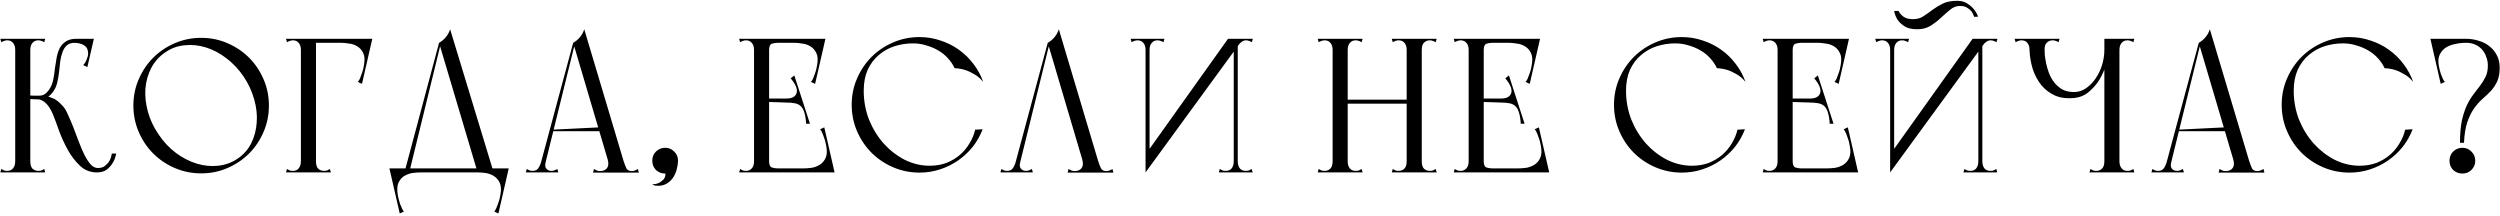 <?xml version="1.0" encoding="UTF-8"?> <svg xmlns="http://www.w3.org/2000/svg" width="812" height="70" viewBox="0 0 812 70" fill="none"><path d="M4.943 56V17.126V12.6H9.841V54.946V56H4.943ZM0.417 13.716L0.107 12.6H9.841C9.717 12.848 9.634 13.034 9.593 13.158C9.593 13.282 9.593 13.468 9.593 13.716C9.634 13.923 9.676 14.212 9.717 14.584C9.8 14.956 9.841 15.514 9.841 16.258C9.841 16.423 9.572 16.547 9.035 16.63C8.539 16.713 7.981 16.754 7.361 16.754C6.782 16.754 6.224 16.713 5.687 16.63C5.191 16.547 4.943 16.423 4.943 16.258C4.943 15.266 4.716 14.501 4.261 13.964C3.806 13.385 3.166 13.096 2.339 13.096C1.967 13.096 1.636 13.158 1.347 13.282C1.058 13.365 0.748 13.509 0.417 13.716ZM0.107 56L0.417 54.884C0.748 55.091 1.058 55.256 1.347 55.38C1.636 55.463 1.967 55.504 2.339 55.504C2.711 55.504 3.062 55.442 3.393 55.318C3.724 55.194 4.013 54.967 4.261 54.636C4.468 54.388 4.633 54.078 4.757 53.706C4.881 53.334 4.943 52.879 4.943 52.342C4.943 51.763 5.17 51.515 5.625 51.598C6.121 51.681 6.7 51.825 7.361 52.032C8.064 51.825 8.642 51.681 9.097 51.598C9.593 51.515 9.841 51.763 9.841 52.342C9.841 53.499 10.089 54.326 10.585 54.822C11.122 55.277 11.742 55.504 12.445 55.504C12.817 55.504 13.148 55.463 13.437 55.38C13.726 55.256 14.036 55.091 14.367 54.884L14.677 56H0.107ZM14.367 13.716C14.036 13.509 13.726 13.365 13.437 13.282C13.148 13.158 12.817 13.096 12.445 13.096C11.618 13.096 10.978 13.385 10.523 13.964C10.068 14.501 9.841 15.266 9.841 16.258C9.841 16.423 9.572 16.547 9.035 16.63C8.539 16.713 7.981 16.754 7.361 16.754C6.782 16.754 6.224 16.713 5.687 16.63C5.191 16.547 4.943 16.423 4.943 16.258C4.943 15.514 4.964 14.956 5.005 14.584C5.088 14.212 5.129 13.923 5.129 13.716C5.17 13.468 5.17 13.282 5.129 13.158C5.129 13.034 5.067 12.848 4.943 12.6H14.677L14.367 13.716ZM8.291 30.952C8.746 30.993 9.221 31.014 9.717 31.014C10.13 31.014 10.585 31.035 11.081 31.076C11.618 31.076 12.176 31.076 12.755 31.076C13.582 31.076 14.284 30.828 14.863 30.332C15.442 29.836 15.938 29.216 16.351 28.472C16.806 27.687 17.136 26.736 17.343 25.62C17.55 24.504 17.715 23.367 17.839 22.21C18.004 21.053 18.19 19.895 18.397 18.738C18.604 17.581 18.934 16.547 19.389 15.638C19.885 14.729 20.546 14.005 21.373 13.468C22.241 12.889 23.378 12.6 24.783 12.6C24.948 12.6 25.01 12.683 24.969 12.848C24.969 12.972 24.907 13.117 24.783 13.282C24.7 13.406 24.597 13.551 24.473 13.716C24.39 13.84 24.349 13.902 24.349 13.902C23.233 13.902 22.365 14.171 21.745 14.708C21.125 15.245 20.65 15.969 20.319 16.878C19.988 17.746 19.74 18.738 19.575 19.854C19.451 20.97 19.327 22.107 19.203 23.264C19.079 24.38 18.893 25.475 18.645 26.55C18.438 27.583 18.087 28.493 17.591 29.278C16.847 30.477 16.041 31.283 15.173 31.696C14.346 32.068 13.54 32.254 12.755 32.254C12.424 32.254 12.011 32.254 11.515 32.254C11.019 32.254 10.523 32.233 10.027 32.192C9.49 32.192 8.911 32.192 8.291 32.192V30.952ZM15.607 31.386C15.772 31.386 16.31 31.572 17.219 31.944C18.128 32.275 19.182 33.101 20.381 34.424C21.001 35.085 21.58 36.057 22.117 37.338C22.696 38.578 23.274 39.942 23.853 41.43C24.432 42.918 25.01 44.447 25.589 46.018C26.168 47.547 26.767 48.953 27.387 50.234C28.048 51.515 28.73 52.569 29.433 53.396C30.177 54.181 30.962 54.574 31.789 54.574C32.781 54.574 33.566 54.326 34.145 53.83C34.765 53.334 35.24 52.797 35.571 52.218C35.943 51.515 36.191 50.73 36.315 49.862H37.741C37.534 51.019 37.162 52.032 36.625 52.9C36.17 53.685 35.53 54.409 34.703 55.07C33.876 55.69 32.802 56 31.479 56C29.371 56 27.552 55.297 26.023 53.892C24.494 52.445 23.171 50.73 22.055 48.746C20.939 46.721 19.988 44.654 19.203 42.546C18.459 40.397 17.798 38.619 17.219 37.214C16.516 35.519 15.731 34.279 14.863 33.494C13.995 32.667 13.086 32.254 12.135 32.254C11.887 32.254 11.908 32.213 12.197 32.13C12.528 32.047 12.962 31.944 13.499 31.82C14.078 31.696 14.78 31.551 15.607 31.386ZM24.783 12.6H30.487L28.379 21.776L27.015 21.156C27.47 20.701 27.842 20.102 28.131 19.358C28.462 18.614 28.627 17.953 28.627 17.374C28.627 16.175 28.214 15.307 27.387 14.77C26.56 14.191 25.362 13.902 23.791 13.902L24.783 12.6ZM43.323 34.3C43.323 31.241 43.902 28.389 45.059 25.744C46.216 23.057 47.787 20.722 49.771 18.738C51.755 16.754 54.09 15.183 56.777 14.026C59.464 12.869 62.316 12.29 65.333 12.29C68.392 12.29 71.244 12.869 73.889 14.026C76.576 15.183 78.911 16.754 80.895 18.738C82.879 20.722 84.45 23.057 85.607 25.744C86.764 28.389 87.343 31.241 87.343 34.3C87.343 37.317 86.764 40.169 85.607 42.856C84.45 45.543 82.879 47.878 80.895 49.862C78.911 51.846 76.576 53.417 73.889 54.574C71.244 55.731 68.392 56.31 65.333 56.31C62.316 56.31 59.464 55.731 56.777 54.574C54.09 53.417 51.755 51.846 49.771 49.862C47.787 47.878 46.216 45.543 45.059 42.856C43.902 40.169 43.323 37.317 43.323 34.3ZM51.507 43.662C53.119 46.059 55 48.064 57.149 49.676C59.34 51.288 61.592 52.445 63.907 53.148C66.222 53.851 68.536 54.078 70.851 53.83C73.166 53.582 75.274 52.817 77.175 51.536C79.076 50.255 80.544 48.601 81.577 46.576C82.61 44.509 83.21 42.277 83.375 39.88C83.582 37.441 83.313 34.92 82.569 32.316C81.866 29.712 80.709 27.211 79.097 24.814C77.485 22.458 75.604 20.474 73.455 18.862C71.347 17.25 69.136 16.093 66.821 15.39C64.548 14.687 62.254 14.46 59.939 14.708C57.666 14.915 55.578 15.679 53.677 17.002C51.776 18.283 50.267 19.957 49.151 22.024C48.076 24.091 47.436 26.343 47.229 28.782C47.064 31.179 47.332 33.68 48.035 36.284C48.738 38.847 49.895 41.306 51.507 43.662ZM97.732 56V12.6H102.63V54.946V56H97.732ZM92.896 56L93.206 54.884C93.537 55.091 93.847 55.256 94.136 55.38C94.426 55.463 94.756 55.504 95.128 55.504C95.5 55.504 95.852 55.442 96.182 55.318C96.513 55.194 96.802 54.967 97.05 54.636C97.257 54.388 97.422 54.078 97.546 53.706C97.67 53.334 97.732 52.879 97.732 52.342C97.732 51.763 97.96 51.515 98.414 51.598C98.91 51.681 99.489 51.825 100.15 52.032C100.853 51.825 101.432 51.681 101.886 51.598C102.382 51.515 102.63 51.763 102.63 52.342C102.63 53.499 102.878 54.326 103.374 54.822C103.912 55.277 104.532 55.504 105.234 55.504C105.606 55.504 105.937 55.463 106.226 55.38C106.516 55.256 106.826 55.091 107.156 54.884L107.466 56H92.896ZM97.732 13.902V12.6H120.176V13.902H97.732ZM116.084 12.6H120.92L117.572 27.232L116.208 26.612C116.456 26.364 116.684 26.013 116.89 25.558C117.097 25.062 117.283 24.566 117.448 24.07C117.655 23.533 117.82 23.016 117.944 22.52C118.068 21.983 118.151 21.569 118.192 21.28C118.523 19.585 118.461 18.263 118.006 17.312C117.552 16.32 116.911 15.576 116.084 15.08C115.299 14.584 114.41 14.274 113.418 14.15C112.426 13.985 111.538 13.902 110.752 13.902L116.084 12.6ZM93.206 13.716L92.896 12.6H99.22V16.258H97.732C97.732 15.266 97.505 14.501 97.05 13.964C96.596 13.385 95.955 13.096 95.128 13.096C94.756 13.096 94.426 13.158 94.136 13.282C93.847 13.365 93.537 13.509 93.206 13.716ZM160.337 56H155.129L142.605 13.902C143.432 13.447 144.155 12.848 144.775 12.104C145.437 11.319 145.912 10.451 146.201 9.5L160.337 56ZM132.995 55.69H131.445L142.605 13.902H143.225L132.995 55.69ZM127.291 56V54.698H164.429V56H127.291ZM160.399 54.698H165.235L161.887 69.33L160.523 68.71C160.771 68.462 160.999 68.09 161.205 67.594C161.412 67.139 161.598 66.643 161.763 66.106C161.97 65.61 162.135 65.093 162.259 64.556C162.383 64.06 162.466 63.667 162.507 63.378C162.838 61.725 162.776 60.402 162.321 59.41C161.867 58.418 161.226 57.674 160.399 57.178C159.614 56.682 158.725 56.351 157.733 56.186C156.741 56.062 155.853 56 155.067 56L160.399 54.698ZM131.321 54.698L136.653 56C135.868 56 134.979 56.062 133.987 56.186C132.995 56.351 132.086 56.682 131.259 57.178C130.474 57.674 129.854 58.418 129.399 59.41C128.986 60.402 128.924 61.725 129.213 63.378C129.255 63.667 129.337 64.06 129.461 64.556C129.585 65.093 129.73 65.61 129.895 66.106C130.102 66.643 130.309 67.139 130.515 67.594C130.722 68.09 130.949 68.462 131.197 68.71L129.833 69.33L126.485 54.698H131.321ZM192.615 56.062L192.925 54.884C193.256 55.091 193.566 55.256 193.855 55.38C194.144 55.504 194.496 55.566 194.909 55.566C195.901 55.566 196.645 55.256 197.141 54.636C197.637 53.975 197.72 53.045 197.389 51.846L186.167 13.902C186.994 13.447 187.717 12.848 188.337 12.104C188.998 11.319 189.474 10.451 189.763 9.5L202.535 52.28C202.866 53.272 203.176 54.078 203.465 54.698C203.796 55.277 204.374 55.566 205.201 55.566C205.573 55.566 205.904 55.504 206.193 55.38C206.524 55.256 206.854 55.091 207.185 54.884L207.495 56.062H192.615ZM170.791 56L171.101 54.884C171.432 55.091 171.742 55.256 172.031 55.38C172.32 55.463 172.651 55.504 173.023 55.504C173.726 55.504 174.284 55.277 174.697 54.822C175.11 54.326 175.482 53.541 175.813 52.466L177.425 51.846L176.371 56H174.077H170.791ZM176.557 55.38H175.007L186.167 13.902H186.787L176.557 55.38ZM181.331 56H174.821L175.813 52.466L177.301 52.404C176.97 53.479 177.012 54.264 177.425 54.76C177.838 55.256 178.396 55.504 179.099 55.504C179.554 55.504 179.946 55.421 180.277 55.256C180.608 55.091 180.856 54.967 181.021 54.884L181.331 56ZM179.533 42.608V42.112L195.839 41.306V42.608H179.533ZM211.859 52.218C211.859 51.019 212.252 50.027 213.037 49.242C213.864 48.415 214.876 48.002 216.075 48.002C217.232 48.002 218.204 48.415 218.989 49.242C219.816 50.027 220.229 51.019 220.229 52.218C220.229 53.375 219.816 54.367 218.989 55.194C218.204 55.979 217.232 56.372 216.075 56.372C214.876 56.372 213.864 55.979 213.037 55.194C212.252 54.367 211.859 53.375 211.859 52.218ZM220.229 52.218C220.188 53.251 220.022 54.264 219.733 55.256C219.444 56.248 219.03 57.116 218.493 57.86C217.956 58.604 217.294 59.203 216.509 59.658C215.724 60.113 214.835 60.34 213.843 60.34C213.43 60.34 213.078 60.319 212.789 60.278C212.541 60.237 212.355 60.175 212.231 60.092C212.066 60.009 211.942 59.927 211.859 59.844C212.686 59.844 213.347 59.72 213.843 59.472C214.38 59.265 214.938 58.873 215.517 58.294C215.806 57.963 215.972 57.633 216.013 57.302C216.096 56.971 216.137 56.661 216.137 56.372C216.096 56.041 215.992 55.711 215.827 55.38L220.229 52.218ZM244.91 56V12.6H249.808V54.946V56H244.91ZM244.91 13.902V12.6H267.354V13.902H244.91ZM263.262 12.6H268.098L264.75 27.232L263.386 26.612C263.634 26.364 263.861 26.013 264.068 25.558C264.274 25.062 264.46 24.566 264.626 24.07C264.832 23.533 264.998 23.016 265.122 22.52C265.246 21.983 265.328 21.569 265.37 21.28C265.7 19.585 265.638 18.263 265.184 17.312C264.729 16.32 264.088 15.576 263.262 15.08C262.476 14.584 261.588 14.274 260.596 14.15C259.604 13.985 258.715 13.902 257.93 13.902L263.262 12.6ZM240.074 12.6H243.298H244.166H254.644L254.396 13.902H252.598C251.936 13.902 251.296 14.005 250.676 14.212C250.097 14.419 249.808 15.101 249.808 16.258C249.808 16.837 249.56 17.085 249.064 17.002C248.609 16.919 248.03 16.775 247.328 16.568C246.666 16.775 246.088 16.919 245.592 17.002C245.137 17.085 244.91 16.837 244.91 16.258C244.91 15.721 244.848 15.266 244.724 14.894C244.6 14.522 244.434 14.212 244.228 13.964C243.938 13.633 243.628 13.406 243.298 13.282C243.008 13.158 242.678 13.096 242.306 13.096C241.934 13.096 241.603 13.158 241.314 13.282C241.024 13.365 240.714 13.509 240.384 13.716L240.074 12.6ZM247.824 32.006H257.434V33.37L247.824 33.06V32.006ZM257.992 24.504L263.076 40.19H261.836C261.753 38.743 261.567 37.565 261.278 36.656C261.03 35.747 260.658 35.044 260.162 34.548C259.666 34.052 259.025 33.721 258.24 33.556C257.454 33.391 256.504 33.308 255.388 33.308V32.006C257.248 32.006 258.364 31.407 258.736 30.208C259.108 29.009 258.467 27.418 256.814 25.434L257.992 24.504ZM244.91 54.698H270.33V56H244.91V54.698ZM266.238 56L260.906 54.698C261.691 54.698 262.58 54.636 263.572 54.512C264.564 54.347 265.452 54.016 266.238 53.52C267.064 53.024 267.705 52.28 268.16 51.288C268.614 50.296 268.676 48.973 268.346 47.32C268.304 47.031 268.222 46.638 268.098 46.142C267.974 45.605 267.808 45.088 267.602 44.592C267.436 44.055 267.25 43.559 267.044 43.104C266.837 42.608 266.61 42.236 266.362 41.988L267.726 41.368L271.074 56H266.238ZM240.074 56L240.384 54.884C240.714 55.091 241.024 55.256 241.314 55.38C241.603 55.463 241.934 55.504 242.306 55.504C242.678 55.504 243.008 55.442 243.298 55.318C243.628 55.194 243.938 54.967 244.228 54.636C244.434 54.388 244.6 54.078 244.724 53.706C244.848 53.334 244.91 52.879 244.91 52.342C244.91 51.763 245.137 51.515 245.592 51.598C246.088 51.681 246.666 51.825 247.328 52.032C248.03 51.825 248.609 51.681 249.064 51.598C249.56 51.515 249.808 51.763 249.808 52.342C249.808 53.499 250.097 54.181 250.676 54.388C251.296 54.595 251.936 54.698 252.598 54.698H254.396L254.644 56H244.166H243.298H240.074ZM280.536 29.464C280.536 32.771 281.114 35.912 282.272 38.888C283.47 41.823 285.062 44.406 287.046 46.638C289.03 48.829 291.303 50.585 293.866 51.908C296.47 53.189 299.156 53.83 301.926 53.83C303.951 53.83 305.79 53.52 307.444 52.9C309.097 52.239 310.544 51.371 311.784 50.296C313.024 49.221 314.057 47.981 314.884 46.576C315.752 45.171 316.372 43.683 316.744 42.112C316.702 42.112 316.806 42.112 317.054 42.112C317.302 42.071 317.591 42.05 317.922 42.05C318.294 42.009 318.707 41.988 319.162 41.988C318.376 44.055 317.302 45.956 315.938 47.692C314.574 49.387 313.003 50.854 311.226 52.094C309.448 53.334 307.485 54.305 305.336 55.008C303.228 55.711 300.996 56.062 298.64 56.062C295.622 56.062 292.77 55.483 290.084 54.326C287.397 53.169 285.062 51.598 283.078 49.614C281.094 47.63 279.523 45.295 278.366 42.608C277.208 39.921 276.63 37.069 276.63 34.052C276.63 30.993 277.208 28.141 278.366 25.496C279.523 22.809 281.094 20.474 283.078 18.49C285.062 16.506 287.397 14.935 290.084 13.778C292.77 12.621 295.622 12.042 298.64 12.042C301.037 12.042 303.31 12.414 305.46 13.158C307.65 13.861 309.634 14.853 311.412 16.134C313.23 17.415 314.822 18.965 316.186 20.784C317.55 22.561 318.604 24.504 319.348 26.612C318.438 25.496 317.446 24.649 316.372 24.07C315.338 23.45 314.346 22.995 313.396 22.706C312.28 22.375 311.164 22.189 310.048 22.148C309.552 21.032 308.849 19.978 307.94 18.986C307.072 17.994 306.038 17.147 304.84 16.444C303.682 15.741 302.38 15.183 300.934 14.77C299.528 14.315 298.061 14.088 296.532 14.088C294.465 14.088 292.46 14.398 290.518 15.018C288.616 15.638 286.922 16.589 285.434 17.87C283.946 19.11 282.747 20.701 281.838 22.644C280.97 24.587 280.536 26.86 280.536 29.464ZM346.755 56.062L347.065 54.884C347.396 55.091 347.706 55.256 347.995 55.38C348.285 55.504 348.636 55.566 349.049 55.566C350.041 55.566 350.785 55.256 351.281 54.636C351.777 53.975 351.86 53.045 351.529 51.846L340.307 13.902C341.134 13.447 341.857 12.848 342.477 12.104C343.139 11.319 343.614 10.451 343.903 9.5L356.675 52.28C357.006 53.272 357.316 54.078 357.605 54.698C357.936 55.277 358.515 55.566 359.341 55.566C359.713 55.566 360.044 55.504 360.333 55.38C360.664 55.256 360.995 55.091 361.325 54.884L361.635 56.062H346.755ZM324.931 56L325.241 54.884C325.572 55.091 325.882 55.256 326.171 55.38C326.461 55.463 326.791 55.504 327.163 55.504C327.866 55.504 328.424 55.277 328.837 54.822C329.251 54.326 329.623 53.541 329.953 52.466L331.565 51.846L330.511 56H328.217H324.931ZM330.697 55.38H329.147L340.307 13.902H340.927L330.697 55.38ZM335.471 56H328.961L329.953 52.466L331.441 52.404C331.111 53.479 331.152 54.264 331.565 54.76C331.979 55.256 332.537 55.504 333.239 55.504C333.694 55.504 334.087 55.421 334.417 55.256C334.748 55.091 334.996 54.967 335.161 54.884L335.471 56ZM372.075 56V50.172L398.859 12.6H403.757L372.075 56ZM372.075 56V12.6H373.377V53.458L372.075 56ZM367.549 13.716L367.239 12.6H373.067C373.067 13.592 373.005 14.357 372.881 14.894C372.798 15.39 372.695 15.762 372.571 16.01C372.447 16.217 372.323 16.32 372.199 16.32C372.116 16.32 372.075 16.299 372.075 16.258C372.075 15.266 371.848 14.501 371.393 13.964C370.938 13.385 370.298 13.096 369.471 13.096C369.099 13.096 368.768 13.158 368.479 13.282C368.19 13.365 367.88 13.509 367.549 13.716ZM377.903 13.716C377.572 13.509 377.262 13.365 376.973 13.282C376.684 13.158 376.353 13.096 375.981 13.096C375.154 13.096 374.514 13.385 374.059 13.964C373.604 14.501 373.377 15.266 373.377 16.258C373.377 16.299 373.315 16.32 373.191 16.32C373.108 16.32 373.005 16.217 372.881 16.01C372.757 15.762 372.633 15.39 372.509 14.894C372.426 14.357 372.385 13.592 372.385 12.6H378.213L377.903 13.716ZM400.719 12.6H402.021V56H400.719V12.6ZM396.193 54.884C396.524 55.091 396.834 55.256 397.123 55.38C397.412 55.463 397.743 55.504 398.115 55.504C398.942 55.504 399.582 55.235 400.037 54.698C400.492 54.119 400.719 53.334 400.719 52.342C400.719 52.301 400.76 52.28 400.843 52.28C400.967 52.28 401.091 52.404 401.215 52.652C401.339 52.859 401.442 53.231 401.525 53.768C401.649 54.264 401.711 55.008 401.711 56H395.883L396.193 54.884ZM406.547 54.884L406.857 56H401.029C401.029 55.008 401.07 54.264 401.153 53.768C401.277 53.231 401.401 52.859 401.525 52.652C401.649 52.404 401.752 52.28 401.835 52.28C401.959 52.28 402.021 52.301 402.021 52.342C402.021 53.334 402.248 54.119 402.703 54.698C403.158 55.235 403.798 55.504 404.625 55.504C404.997 55.504 405.328 55.463 405.617 55.38C405.906 55.256 406.216 55.091 406.547 54.884ZM406.609 13.716C406.278 13.509 405.968 13.365 405.679 13.282C405.39 13.158 405.059 13.096 404.687 13.096C404.274 13.096 403.902 13.199 403.571 13.406C403.24 13.613 402.93 13.861 402.641 14.15C402.393 14.439 402.166 14.749 401.959 15.08C401.752 15.369 401.566 15.617 401.401 15.824C401.36 15.907 401.318 15.865 401.277 15.7C401.236 15.535 401.194 15.225 401.153 14.77C401.112 14.315 401.091 13.592 401.091 12.6H406.919L406.609 13.716ZM456.891 12.6H460.549H461.789V56H456.891V12.6ZM456.891 12.6H461.789V56H456.891V12.6ZM437.051 32.378H457.449V33.68H437.051V32.378ZM432.835 17.126V12.6H437.733V12.91V56H432.835V17.126ZM432.835 12.6H437.733V56H432.835V12.6ZM452.365 54.884C452.696 55.091 453.006 55.256 453.295 55.38C453.584 55.463 453.915 55.504 454.287 55.504C454.99 55.504 455.589 55.277 456.085 54.822C456.622 54.326 456.891 53.499 456.891 52.342C456.891 51.763 457.118 51.515 457.573 51.598C458.069 51.681 458.648 51.825 459.309 52.032C460.012 51.825 460.59 51.681 461.045 51.598C461.541 51.515 461.789 51.763 461.789 52.342C461.789 53.499 462.037 54.326 462.533 54.822C463.07 55.277 463.69 55.504 464.393 55.504C464.765 55.504 465.096 55.463 465.385 55.38C465.674 55.256 465.984 55.091 466.315 54.884L466.625 56H452.055L452.365 54.884ZM466.625 12.6L466.315 13.716C465.984 13.509 465.674 13.365 465.385 13.282C465.096 13.158 464.765 13.096 464.393 13.096C463.69 13.096 463.07 13.344 462.533 13.84C462.037 14.295 461.789 15.101 461.789 16.258C461.789 16.837 461.541 17.085 461.045 17.002C460.59 16.919 460.032 16.775 459.371 16.568C458.668 16.775 458.069 16.919 457.573 17.002C457.118 17.085 456.891 16.837 456.891 16.258C456.891 15.266 456.664 14.501 456.209 13.964C455.754 13.385 455.114 13.096 454.287 13.096C453.915 13.096 453.584 13.158 453.295 13.282C453.006 13.365 452.696 13.509 452.365 13.716L452.055 12.6H466.625ZM427.999 12.6H442.569L442.259 13.716C441.928 13.509 441.618 13.365 441.329 13.282C441.04 13.158 440.709 13.096 440.337 13.096C439.51 13.096 438.87 13.385 438.415 13.964C437.96 14.501 437.733 15.266 437.733 16.258C437.733 16.423 437.464 16.547 436.927 16.63C436.431 16.713 435.873 16.754 435.253 16.754C434.674 16.754 434.116 16.713 433.579 16.63C433.083 16.547 432.835 16.423 432.835 16.258C432.835 15.266 432.608 14.501 432.153 13.964C431.698 13.385 431.058 13.096 430.231 13.096C429.859 13.096 429.528 13.158 429.239 13.282C428.95 13.365 428.64 13.509 428.309 13.716L427.999 12.6ZM432.835 56V52.59C433.331 52.59 433.868 52.507 434.447 52.342C435.026 52.135 435.563 51.97 436.059 51.846C436.555 51.681 436.948 51.619 437.237 51.66C437.568 51.66 437.733 51.887 437.733 52.342C437.733 53.334 437.96 54.119 438.415 54.698C438.87 55.235 439.51 55.504 440.337 55.504C440.709 55.504 441.04 55.463 441.329 55.38C441.618 55.256 441.928 55.091 442.259 54.884L442.569 56H432.835ZM428.309 54.884C428.64 55.091 428.95 55.256 429.239 55.38C429.528 55.463 429.859 55.504 430.231 55.504C430.934 55.504 431.533 55.277 432.029 54.822C432.566 54.326 432.835 53.499 432.835 52.342C432.835 51.887 432.98 51.66 433.269 51.66C433.6 51.619 434.013 51.681 434.509 51.846C435.005 51.97 435.542 52.135 436.121 52.342C436.7 52.507 437.237 52.59 437.733 52.59V56H427.999L428.309 54.884ZM477.02 56V12.6H481.918V54.946V56H477.02ZM477.02 13.902V12.6H499.464V13.902H477.02ZM495.372 12.6H500.208L496.86 27.232L495.496 26.612C495.744 26.364 495.971 26.013 496.178 25.558C496.384 25.062 496.57 24.566 496.736 24.07C496.942 23.533 497.108 23.016 497.232 22.52C497.356 21.983 497.438 21.569 497.48 21.28C497.81 19.585 497.748 18.263 497.294 17.312C496.839 16.32 496.198 15.576 495.372 15.08C494.586 14.584 493.698 14.274 492.706 14.15C491.714 13.985 490.825 13.902 490.04 13.902L495.372 12.6ZM472.184 12.6H475.408H476.276H486.754L486.506 13.902H484.708C484.046 13.902 483.406 14.005 482.786 14.212C482.207 14.419 481.918 15.101 481.918 16.258C481.918 16.837 481.67 17.085 481.174 17.002C480.719 16.919 480.14 16.775 479.438 16.568C478.776 16.775 478.198 16.919 477.702 17.002C477.247 17.085 477.02 16.837 477.02 16.258C477.02 15.721 476.958 15.266 476.834 14.894C476.71 14.522 476.544 14.212 476.338 13.964C476.048 13.633 475.738 13.406 475.408 13.282C475.118 13.158 474.788 13.096 474.416 13.096C474.044 13.096 473.713 13.158 473.424 13.282C473.134 13.365 472.824 13.509 472.494 13.716L472.184 12.6ZM479.934 32.006H489.544V33.37L479.934 33.06V32.006ZM490.102 24.504L495.186 40.19H493.946C493.863 38.743 493.677 37.565 493.388 36.656C493.14 35.747 492.768 35.044 492.272 34.548C491.776 34.052 491.135 33.721 490.35 33.556C489.564 33.391 488.614 33.308 487.498 33.308V32.006C489.358 32.006 490.474 31.407 490.846 30.208C491.218 29.009 490.577 27.418 488.924 25.434L490.102 24.504ZM477.02 54.698H502.44V56H477.02V54.698ZM498.348 56L493.016 54.698C493.801 54.698 494.69 54.636 495.682 54.512C496.674 54.347 497.562 54.016 498.348 53.52C499.174 53.024 499.815 52.28 500.27 51.288C500.724 50.296 500.786 48.973 500.456 47.32C500.414 47.031 500.332 46.638 500.208 46.142C500.084 45.605 499.918 45.088 499.712 44.592C499.546 44.055 499.36 43.559 499.154 43.104C498.947 42.608 498.72 42.236 498.472 41.988L499.836 41.368L503.184 56H498.348ZM472.184 56L472.494 54.884C472.824 55.091 473.134 55.256 473.424 55.38C473.713 55.463 474.044 55.504 474.416 55.504C474.788 55.504 475.118 55.442 475.408 55.318C475.738 55.194 476.048 54.967 476.338 54.636C476.544 54.388 476.71 54.078 476.834 53.706C476.958 53.334 477.02 52.879 477.02 52.342C477.02 51.763 477.247 51.515 477.702 51.598C478.198 51.681 478.776 51.825 479.438 52.032C480.14 51.825 480.719 51.681 481.174 51.598C481.67 51.515 481.918 51.763 481.918 52.342C481.918 53.499 482.207 54.181 482.786 54.388C483.406 54.595 484.046 54.698 484.708 54.698H486.506L486.754 56H476.276H475.408H472.184ZM528.131 29.464C528.131 32.771 528.71 35.912 529.867 38.888C531.066 41.823 532.657 44.406 534.641 46.638C536.625 48.829 538.898 50.585 541.461 51.908C544.065 53.189 546.752 53.83 549.521 53.83C551.546 53.83 553.386 53.52 555.039 52.9C556.692 52.239 558.139 51.371 559.379 50.296C560.619 49.221 561.652 47.981 562.479 46.576C563.347 45.171 563.967 43.683 564.339 42.112C564.298 42.112 564.401 42.112 564.649 42.112C564.897 42.071 565.186 42.05 565.517 42.05C565.889 42.009 566.302 41.988 566.757 41.988C565.972 44.055 564.897 45.956 563.533 47.692C562.169 49.387 560.598 50.854 558.821 52.094C557.044 53.334 555.08 54.305 552.931 55.008C550.823 55.711 548.591 56.062 546.235 56.062C543.218 56.062 540.366 55.483 537.679 54.326C534.992 53.169 532.657 51.598 530.673 49.614C528.689 47.63 527.118 45.295 525.961 42.608C524.804 39.921 524.225 37.069 524.225 34.052C524.225 30.993 524.804 28.141 525.961 25.496C527.118 22.809 528.689 20.474 530.673 18.49C532.657 16.506 534.992 14.935 537.679 13.778C540.366 12.621 543.218 12.042 546.235 12.042C548.632 12.042 550.906 12.414 553.055 13.158C555.246 13.861 557.23 14.853 559.007 16.134C560.826 17.415 562.417 18.965 563.781 20.784C565.145 22.561 566.199 24.504 566.943 26.612C566.034 25.496 565.042 24.649 563.967 24.07C562.934 23.45 561.942 22.995 560.991 22.706C559.875 22.375 558.759 22.189 557.643 22.148C557.147 21.032 556.444 19.978 555.535 18.986C554.667 17.994 553.634 17.147 552.435 16.444C551.278 15.741 549.976 15.183 548.529 14.77C547.124 14.315 545.656 14.088 544.127 14.088C542.06 14.088 540.056 14.398 538.113 15.018C536.212 15.638 534.517 16.589 533.029 17.87C531.541 19.11 530.342 20.701 529.433 22.644C528.565 24.587 528.131 26.86 528.131 29.464ZM577.363 56V12.6H582.261V54.946V56H577.363ZM577.363 13.902V12.6H599.807V13.902H577.363ZM595.715 12.6H600.551L597.203 27.232L595.839 26.612C596.087 26.364 596.314 26.013 596.521 25.558C596.728 25.062 596.914 24.566 597.079 24.07C597.286 23.533 597.451 23.016 597.575 22.52C597.699 21.983 597.782 21.569 597.823 21.28C598.154 19.585 598.092 18.263 597.637 17.312C597.182 16.32 596.542 15.576 595.715 15.08C594.93 14.584 594.041 14.274 593.049 14.15C592.057 13.985 591.168 13.902 590.383 13.902L595.715 12.6ZM572.527 12.6H575.751H576.619H587.097L586.849 13.902H585.051C584.39 13.902 583.749 14.005 583.129 14.212C582.55 14.419 582.261 15.101 582.261 16.258C582.261 16.837 582.013 17.085 581.517 17.002C581.062 16.919 580.484 16.775 579.781 16.568C579.12 16.775 578.541 16.919 578.045 17.002C577.59 17.085 577.363 16.837 577.363 16.258C577.363 15.721 577.301 15.266 577.177 14.894C577.053 14.522 576.888 14.212 576.681 13.964C576.392 13.633 576.082 13.406 575.751 13.282C575.462 13.158 575.131 13.096 574.759 13.096C574.387 13.096 574.056 13.158 573.767 13.282C573.478 13.365 573.168 13.509 572.837 13.716L572.527 12.6ZM580.277 32.006H589.887V33.37L580.277 33.06V32.006ZM590.445 24.504L595.529 40.19H594.289C594.206 38.743 594.02 37.565 593.731 36.656C593.483 35.747 593.111 35.044 592.615 34.548C592.119 34.052 591.478 33.721 590.693 33.556C589.908 33.391 588.957 33.308 587.841 33.308V32.006C589.701 32.006 590.817 31.407 591.189 30.208C591.561 29.009 590.92 27.418 589.267 25.434L590.445 24.504ZM577.363 54.698H602.783V56H577.363V54.698ZM598.691 56L593.359 54.698C594.144 54.698 595.033 54.636 596.025 54.512C597.017 54.347 597.906 54.016 598.691 53.52C599.518 53.024 600.158 52.28 600.613 51.288C601.068 50.296 601.13 48.973 600.799 47.32C600.758 47.031 600.675 46.638 600.551 46.142C600.427 45.605 600.262 45.088 600.055 44.592C599.89 44.055 599.704 43.559 599.497 43.104C599.29 42.608 599.063 42.236 598.815 41.988L600.179 41.368L603.527 56H598.691ZM572.527 56L572.837 54.884C573.168 55.091 573.478 55.256 573.767 55.38C574.056 55.463 574.387 55.504 574.759 55.504C575.131 55.504 575.462 55.442 575.751 55.318C576.082 55.194 576.392 54.967 576.681 54.636C576.888 54.388 577.053 54.078 577.177 53.706C577.301 53.334 577.363 52.879 577.363 52.342C577.363 51.763 577.59 51.515 578.045 51.598C578.541 51.681 579.12 51.825 579.781 52.032C580.484 51.825 581.062 51.681 581.517 51.598C582.013 51.515 582.261 51.763 582.261 52.342C582.261 53.499 582.55 54.181 583.129 54.388C583.749 54.595 584.39 54.698 585.051 54.698H586.849L587.097 56H576.619H575.751H572.527ZM613.919 56V50.172L640.703 12.6H645.601L613.919 56ZM613.919 56V12.6H615.221V53.458L613.919 56ZM609.393 13.716L609.083 12.6H614.911C614.911 13.592 614.849 14.357 614.725 14.894C614.642 15.39 614.539 15.762 614.415 16.01C614.291 16.217 614.167 16.32 614.043 16.32C613.96 16.32 613.919 16.299 613.919 16.258C613.919 15.266 613.691 14.501 613.237 13.964C612.782 13.385 612.141 13.096 611.315 13.096C610.943 13.096 610.612 13.158 610.323 13.282C610.033 13.365 609.723 13.509 609.393 13.716ZM619.747 13.716C619.416 13.509 619.106 13.365 618.817 13.282C618.527 13.158 618.197 13.096 617.825 13.096C616.998 13.096 616.357 13.385 615.903 13.964C615.448 14.501 615.221 15.266 615.221 16.258C615.221 16.299 615.159 16.32 615.035 16.32C614.952 16.32 614.849 16.217 614.725 16.01C614.601 15.762 614.477 15.39 614.353 14.894C614.27 14.357 614.229 13.592 614.229 12.6H620.057L619.747 13.716ZM642.563 12.6H643.865V56H642.563V12.6ZM638.037 54.884C638.367 55.091 638.677 55.256 638.967 55.38C639.256 55.463 639.587 55.504 639.959 55.504C640.785 55.504 641.426 55.235 641.881 54.698C642.335 54.119 642.563 53.334 642.563 52.342C642.563 52.301 642.604 52.28 642.687 52.28C642.811 52.28 642.935 52.404 643.059 52.652C643.183 52.859 643.286 53.231 643.369 53.768C643.493 54.264 643.555 55.008 643.555 56H637.727L638.037 54.884ZM648.391 54.884L648.701 56H642.873C642.873 55.008 642.914 54.264 642.997 53.768C643.121 53.231 643.245 52.859 643.369 52.652C643.493 52.404 643.596 52.28 643.679 52.28C643.803 52.28 643.865 52.301 643.865 52.342C643.865 53.334 644.092 54.119 644.547 54.698C645.001 55.235 645.642 55.504 646.469 55.504C646.841 55.504 647.171 55.463 647.461 55.38C647.75 55.256 648.06 55.091 648.391 54.884ZM648.453 13.716C648.122 13.509 647.812 13.365 647.523 13.282C647.233 13.158 646.903 13.096 646.531 13.096C646.117 13.096 645.745 13.199 645.415 13.406C645.084 13.613 644.774 13.861 644.485 14.15C644.237 14.439 644.009 14.749 643.803 15.08C643.596 15.369 643.41 15.617 643.245 15.824C643.203 15.907 643.162 15.865 643.121 15.7C643.079 15.535 643.038 15.225 642.997 14.77C642.955 14.315 642.935 13.592 642.935 12.6H648.763L648.453 13.716ZM641.199 5.47C640.992 4.809 640.703 4.209 640.331 3.672C640 3.259 639.525 2.866 638.905 2.494C638.326 2.122 637.561 1.936 636.611 1.936C635.453 1.936 634.399 2.329 633.449 3.114C632.498 3.899 631.506 4.767 630.473 5.718C629.481 6.669 628.365 7.537 627.125 8.322C625.926 9.107 624.459 9.5 622.723 9.5C620.987 9.5 619.623 9.19 618.631 8.57C617.68 7.95 616.936 7.268 616.399 6.524C615.82 5.656 615.427 4.664 615.221 3.548H616.647C616.853 4.044 617.163 4.478 617.577 4.85C617.907 5.222 618.383 5.553 619.003 5.842C619.623 6.09 620.429 6.214 621.421 6.214C622.702 6.214 623.797 5.904 624.707 5.284C625.657 4.664 626.629 3.982 627.621 3.238C628.613 2.494 629.729 1.812 630.969 1.192C632.209 0.572 633.779 0.262 635.681 0.262C636.962 0.262 638.016 0.531 638.843 1.068C639.711 1.605 640.413 2.184 640.951 2.804C641.612 3.589 642.129 4.457 642.501 5.408L641.199 5.47ZM688.395 56H683.497V12.6H688.395V56ZM692.921 13.716C692.591 13.509 692.281 13.365 691.991 13.282C691.702 13.158 691.371 13.096 690.999 13.096C690.173 13.096 689.532 13.385 689.077 13.964C688.623 14.501 688.395 15.266 688.395 16.258H683.497V12.6H693.231L692.921 13.716ZM693.231 56H678.661L678.971 54.884C679.302 55.091 679.612 55.256 679.901 55.38C680.191 55.463 680.521 55.504 680.893 55.504C681.596 55.504 682.195 55.277 682.691 54.822C683.229 54.326 683.497 53.499 683.497 52.342C683.497 52.094 683.745 51.929 684.241 51.846C684.779 51.722 685.337 51.66 685.915 51.66C686.535 51.66 687.093 51.722 687.589 51.846C688.127 51.929 688.395 52.094 688.395 52.342C688.395 52.879 688.457 53.334 688.581 53.706C688.705 54.078 688.871 54.388 689.077 54.636C689.325 54.967 689.615 55.194 689.945 55.318C690.276 55.442 690.627 55.504 690.999 55.504C691.371 55.504 691.702 55.463 691.991 55.38C692.281 55.256 692.591 55.091 692.921 54.884L693.231 56ZM685.419 18.49C685.502 19.482 685.44 20.205 685.233 20.66C685.068 21.115 684.841 21.445 684.551 21.652C684.303 21.859 684.055 22.003 683.807 22.086C683.601 22.169 683.497 22.334 683.497 22.582C682.877 24.194 682.113 25.641 681.203 26.922C680.377 28.038 679.364 29.092 678.165 30.084C676.967 31.035 675.52 31.613 673.825 31.82C671.428 32.068 669.341 31.82 667.563 31.076C665.786 30.291 664.277 29.154 663.037 27.666C661.839 26.178 660.909 24.442 660.247 22.458C659.627 20.474 659.276 18.407 659.193 16.258H664.091C664.091 16.547 664.112 17.085 664.153 17.87C664.236 18.655 664.381 19.565 664.587 20.598C664.794 21.59 665.104 22.644 665.517 23.76C665.931 24.835 666.489 25.827 667.191 26.736C667.894 27.645 668.762 28.41 669.795 29.03C670.87 29.609 672.151 29.898 673.639 29.898C675.045 29.898 676.347 29.485 677.545 28.658C678.744 27.831 679.777 26.777 680.645 25.496C681.555 24.173 682.257 22.706 682.753 21.094C683.249 19.441 683.497 17.829 683.497 16.258C683.497 16.134 683.601 16.196 683.807 16.444C684.014 16.651 684.241 16.899 684.489 17.188C684.737 17.56 685.047 17.994 685.419 18.49ZM654.357 12.6H668.927L668.617 13.716C668.287 13.509 667.977 13.365 667.687 13.282C667.398 13.158 667.067 13.096 666.695 13.096C665.993 13.096 665.373 13.344 664.835 13.84C664.298 14.295 664.05 15.101 664.091 16.258C664.091 16.506 663.843 16.692 663.347 16.816C662.851 16.899 662.293 16.94 661.673 16.94C661.053 16.899 660.475 16.837 659.937 16.754C659.441 16.63 659.193 16.465 659.193 16.258C659.193 15.721 659.131 15.266 659.007 14.894C658.883 14.522 658.718 14.212 658.511 13.964C658.263 13.633 657.974 13.406 657.643 13.282C657.313 13.158 656.961 13.096 656.589 13.096C656.217 13.096 655.887 13.158 655.597 13.282C655.308 13.365 654.998 13.509 654.667 13.716L654.357 12.6ZM720.608 56.062L720.918 54.884C721.249 55.091 721.559 55.256 721.848 55.38C722.137 55.504 722.489 55.566 722.902 55.566C723.894 55.566 724.638 55.256 725.134 54.636C725.63 53.975 725.713 53.045 725.382 51.846L714.16 13.902C714.987 13.447 715.71 12.848 716.33 12.104C716.991 11.319 717.467 10.451 717.756 9.5L730.528 52.28C730.859 53.272 731.169 54.078 731.458 54.698C731.789 55.277 732.367 55.566 733.194 55.566C733.566 55.566 733.897 55.504 734.186 55.38C734.517 55.256 734.847 55.091 735.178 54.884L735.488 56.062H720.608ZM698.784 56L699.094 54.884C699.425 55.091 699.735 55.256 700.024 55.38C700.313 55.463 700.644 55.504 701.016 55.504C701.719 55.504 702.277 55.277 702.69 54.822C703.103 54.326 703.475 53.541 703.806 52.466L705.418 51.846L704.364 56H702.07H698.784ZM704.55 55.38H703L714.16 13.902H714.78L704.55 55.38ZM709.324 56H702.814L703.806 52.466L705.294 52.404C704.963 53.479 705.005 54.264 705.418 54.76C705.831 55.256 706.389 55.504 707.092 55.504C707.547 55.504 707.939 55.421 708.27 55.256C708.601 55.091 708.849 54.967 709.014 54.884L709.324 56ZM707.526 42.608V42.112L723.832 41.306V42.608H707.526ZM744.998 29.464C744.998 32.771 745.576 35.912 746.734 38.888C747.932 41.823 749.524 44.406 751.508 46.638C753.492 48.829 755.765 50.585 758.328 51.908C760.932 53.189 763.618 53.83 766.388 53.83C768.413 53.83 770.252 53.52 771.906 52.9C773.559 52.239 775.006 51.371 776.246 50.296C777.486 49.221 778.519 47.981 779.346 46.576C780.214 45.171 780.834 43.683 781.206 42.112C781.164 42.112 781.268 42.112 781.516 42.112C781.764 42.071 782.053 42.05 782.384 42.05C782.756 42.009 783.169 41.988 783.624 41.988C782.838 44.055 781.764 45.956 780.4 47.692C779.036 49.387 777.465 50.854 775.688 52.094C773.91 53.334 771.947 54.305 769.798 55.008C767.69 55.711 765.458 56.062 763.102 56.062C760.084 56.062 757.232 55.483 754.546 54.326C751.859 53.169 749.524 51.598 747.54 49.614C745.556 47.63 743.985 45.295 742.828 42.608C741.67 39.921 741.092 37.069 741.092 34.052C741.092 30.993 741.67 28.141 742.828 25.496C743.985 22.809 745.556 20.474 747.54 18.49C749.524 16.506 751.859 14.935 754.546 13.778C757.232 12.621 760.084 12.042 763.102 12.042C765.499 12.042 767.772 12.414 769.922 13.158C772.112 13.861 774.096 14.853 775.874 16.134C777.692 17.415 779.284 18.965 780.648 20.784C782.012 22.561 783.066 24.504 783.81 26.612C782.9 25.496 781.908 24.649 780.834 24.07C779.8 23.45 778.808 22.995 777.858 22.706C776.742 22.375 775.626 22.189 774.51 22.148C774.014 21.032 773.311 19.978 772.402 18.986C771.534 17.994 770.5 17.147 769.302 16.444C768.144 15.741 766.842 15.183 765.396 14.77C763.99 14.315 762.523 14.088 760.994 14.088C758.927 14.088 756.922 14.398 754.98 15.018C753.078 15.638 751.384 16.589 749.896 17.87C748.408 19.11 747.209 20.701 746.3 22.644C745.432 24.587 744.998 26.86 744.998 29.464ZM811.9 21.962C811.9 23.781 811.631 25.269 811.094 26.426C810.556 27.583 809.874 28.617 809.048 29.526C808.221 30.394 807.332 31.241 806.382 32.068C805.431 32.895 804.522 33.907 803.654 35.106C802.786 36.305 802.042 37.793 801.422 39.57C800.802 41.347 800.43 43.621 800.306 46.39H799.004C799.004 43.538 799.21 41.12 799.624 39.136C800.078 37.152 800.636 35.457 801.298 34.052C802 32.647 802.744 31.448 803.53 30.456C804.315 29.464 805.038 28.513 805.7 27.604C806.361 26.695 806.919 25.765 807.374 24.814C807.828 23.822 808.056 22.644 808.056 21.28C808.056 20.329 807.89 19.42 807.56 18.552C807.27 17.643 806.836 16.857 806.258 16.196C805.679 15.493 804.935 14.935 804.026 14.522C803.158 14.109 802.145 13.902 800.988 13.902C799.706 13.902 798.466 14.047 797.268 14.336C796.069 14.584 795.056 14.997 794.23 15.576C793.403 16.155 792.783 16.919 792.37 17.87C791.956 18.779 791.874 19.916 792.122 21.28C792.163 21.569 792.246 21.983 792.37 22.52C792.494 23.016 792.638 23.533 792.804 24.07C793.01 24.566 793.217 25.062 793.424 25.558C793.63 26.013 793.858 26.364 794.106 26.612L792.742 27.232L789.394 12.6H800.926C802.331 12.6 803.695 12.807 805.018 13.22C806.34 13.592 807.498 14.171 808.49 14.956C809.523 15.741 810.35 16.733 810.97 17.932C811.59 19.089 811.9 20.433 811.9 21.962ZM795.594 52.218C795.594 51.019 795.986 50.027 796.772 49.242C797.598 48.415 798.611 48.002 799.81 48.002C800.967 48.002 801.938 48.415 802.724 49.242C803.55 50.027 803.964 51.019 803.964 52.218C803.964 53.375 803.55 54.367 802.724 55.194C801.938 55.979 800.967 56.372 799.81 56.372C798.611 56.372 797.598 55.979 796.772 55.194C795.986 54.367 795.594 53.375 795.594 52.218Z" fill="black"></path></svg> 